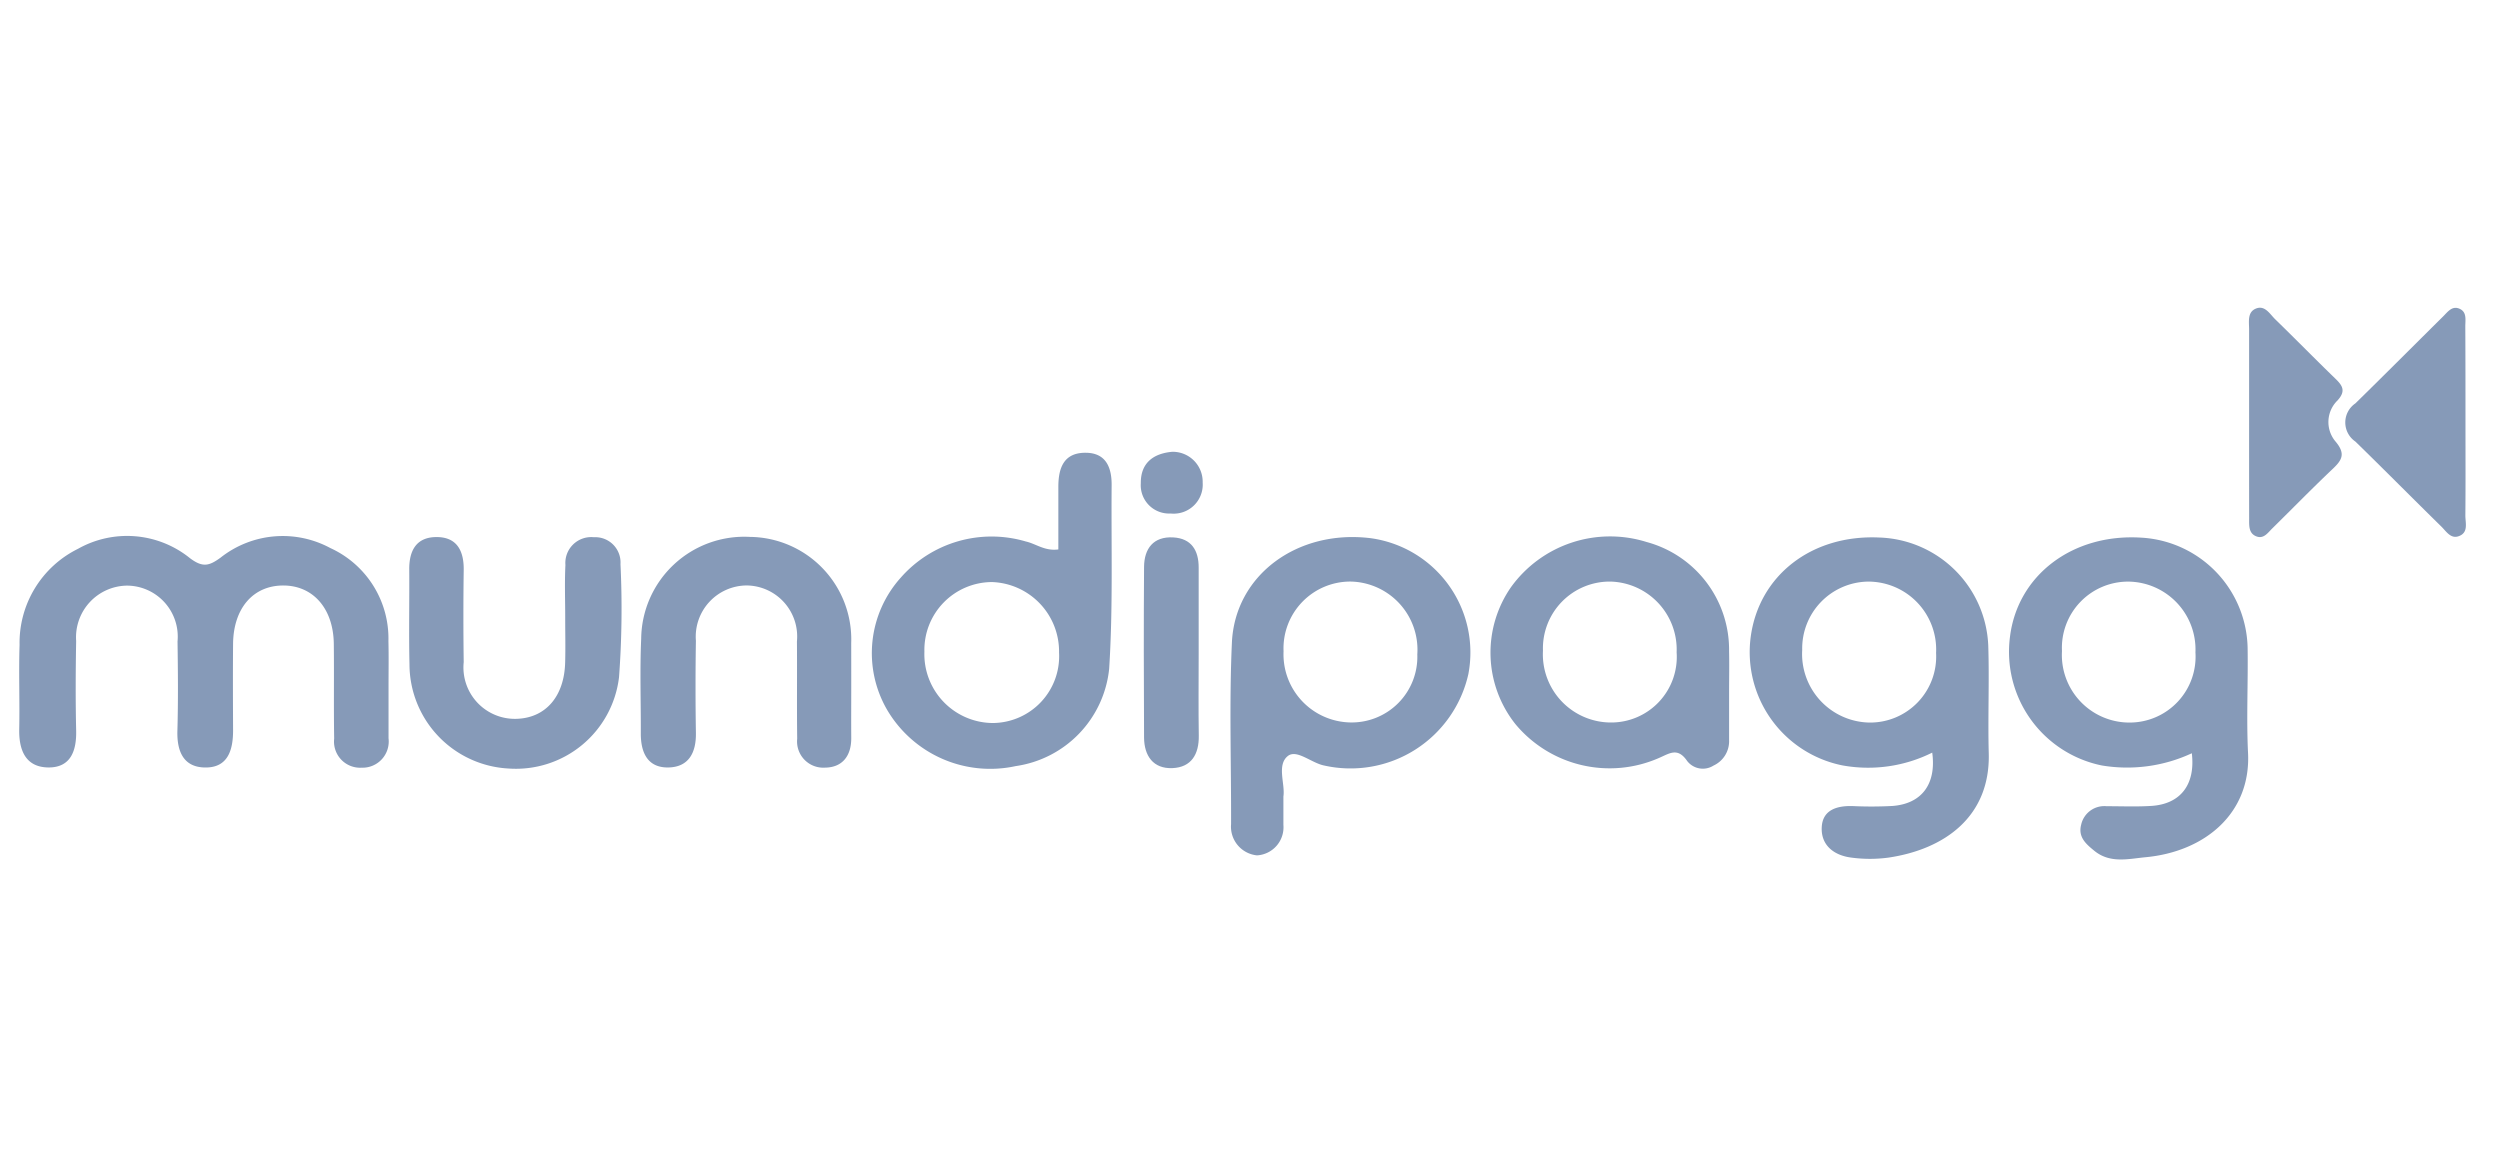 <svg xmlns="http://www.w3.org/2000/svg" width="130" height="60" viewBox="0 0 130 60"><g transform="translate(-2335 -192)"><g transform="translate(2335 192)" fill="#fff" stroke="#707070" stroke-width="1" opacity="0"><rect width="130" height="60" stroke="none"></rect><rect x="0.5" y="0.5" width="129" height="59" fill="none"></rect></g><g transform="translate(2336 208)"><path d="M1094.324-1372.324c0,.912,0,1.824,0,2.736a1.362,1.362,0,0,1-1.4,1.528,1.358,1.358,0,0,1-1.427-1.508c-.028-1.641,0-3.283-.019-4.924-.018-1.83-1.066-3.036-2.618-3.042-1.57-.005-2.6,1.177-2.62,3.03-.013,1.5-.006,3.009,0,4.514,0,1.011-.269,1.932-1.447,1.92-1.136-.01-1.478-.845-1.448-1.908.044-1.549.029-3.1.007-4.65a2.653,2.653,0,0,0-2.614-2.9,2.686,2.686,0,0,0-2.658,2.876c-.027,1.55-.035,3.1,0,4.65.027,1.048-.274,1.927-1.42,1.93-1.2,0-1.563-.888-1.54-1.993.031-1.458-.031-2.919.018-4.377a5.45,5.45,0,0,1,3.039-5,5.2,5.2,0,0,1,5.821.487c.665.5,1,.405,1.6-.034a5.211,5.211,0,0,1,5.7-.492,5.168,5.168,0,0,1,3.02,4.836C1094.338-1373.875,1094.324-1373.1,1094.324-1372.324Z" transform="translate(-1075.12 1391.98)" fill="#869ab8"></path><path d="M1896.7-1368.3a7.975,7.975,0,0,1-4.676.636,6.032,6.032,0,0,1-4.781-6.682c.391-3.212,3.252-5.383,6.811-5.166a5.861,5.861,0,0,1,5.547,5.727c.029,1.823-.068,3.651.022,5.47.155,3.118-2.222,5.134-5.34,5.423-.86.08-1.823.337-2.645-.329-.449-.364-.857-.72-.694-1.357a1.232,1.232,0,0,1,1.322-.968c.78,0,1.562.034,2.338-.016C1896.115-1365.661,1896.893-1366.674,1896.7-1368.3Zm.189-5.262a3.531,3.531,0,0,0-3.461-3.663,3.441,3.441,0,0,0-3.48,3.61,3.514,3.514,0,0,0,3.533,3.719A3.428,3.428,0,0,0,1896.887-1373.564Z" transform="translate(-1783.725 1391.469)" fill="#869ab8"></path><path d="M1790.84-1368.327a7.465,7.465,0,0,1-4.674.664,6.008,6.008,0,0,1-4.764-6.688c.433-3.2,3.179-5.321,6.678-5.161a5.863,5.863,0,0,1,5.673,5.607c.062,1.867-.025,3.739.026,5.607.09,3.3-2.3,5-5.217,5.431a7.232,7.232,0,0,1-1.922,0c-.907-.112-1.595-.64-1.545-1.587.047-.9.794-1.118,1.614-1.093a20.563,20.563,0,0,0,2.062-.006C1790.289-1365.665,1791.063-1366.689,1790.84-1368.327Zm.2-5.174a3.533,3.533,0,0,0-3.544-3.719,3.476,3.476,0,0,0-3.417,3.552,3.566,3.566,0,0,0,3.491,3.778A3.434,3.434,0,0,0,1791.041-1373.5Z" transform="translate(-1691.364 1391.463)" fill="#869ab8"></path><path d="M1432.8-1409.014c0-1.081,0-2.167,0-3.253,0-.972.273-1.779,1.414-1.774,1.06,0,1.364.761,1.357,1.685-.026,3.186.075,6.38-.129,9.555a5.7,5.7,0,0,1-4.86,5.053,6.219,6.219,0,0,1-6.693-2.938,5.873,5.873,0,0,1,.722-6.867,6.284,6.284,0,0,1,6.5-1.874C1431.639-1409.309,1432.09-1408.92,1432.8-1409.014Zm-3.4,9.026a3.474,3.474,0,0,0,3.437-3.662,3.612,3.612,0,0,0-3.492-3.668,3.528,3.528,0,0,0-3.51,3.616A3.582,3.582,0,0,0,1429.4-1399.988Z" transform="translate(-1378.766 1421.585)" fill="#869ab8"></path><path d="M1572.218-1366.139c0,.565,0,1.021,0,1.477a1.462,1.462,0,0,1-1.373,1.585,1.5,1.5,0,0,1-1.348-1.623c.01-3.148-.1-6.3.043-9.442.162-3.525,3.425-5.893,7.209-5.429a6,6,0,0,1,5.089,7.058,6.277,6.277,0,0,1-7.5,4.764c-.673-.133-1.436-.87-1.9-.486C1571.867-1367.761,1572.317-1366.782,1572.218-1366.139Zm6.963-7.387a3.545,3.545,0,0,0-3.475-3.789,3.474,3.474,0,0,0-3.48,3.625,3.544,3.544,0,0,0,3.421,3.7A3.415,3.415,0,0,0,1579.181-1373.526Z" transform="translate(-1506.481 1391.556)" fill="#869ab8"></path><path d="M1687.985-1371.82c0,.864,0,1.728,0,2.593a1.393,1.393,0,0,1-.811,1.316,1.031,1.031,0,0,1-1.37-.239c-.5-.729-.916-.389-1.478-.151a6.373,6.373,0,0,1-7.452-1.766,5.973,5.973,0,0,1-.232-7.119,6.352,6.352,0,0,1,7.052-2.351,5.8,5.8,0,0,1,4.29,5.671C1688-1373.184,1687.987-1372.5,1687.985-1371.82Zm-9.679-2.065a3.544,3.544,0,0,0,3.53,3.734,3.411,3.411,0,0,0,3.421-3.648,3.537,3.537,0,0,0-3.442-3.68A3.473,3.473,0,0,0,1678.306-1373.885Z" transform="translate(-1599.072 1391.721)" fill="#869ab8"></path><path d="M1242.381-1375.4c0-.912-.035-1.826.011-2.736a1.345,1.345,0,0,1,1.479-1.444,1.314,1.314,0,0,1,1.384,1.4,48.219,48.219,0,0,1-.075,5.875,5.4,5.4,0,0,1-5.761,4.751,5.438,5.438,0,0,1-5.136-5.416c-.038-1.641,0-3.284-.012-4.925-.01-.952.34-1.667,1.361-1.693,1.1-.028,1.485.69,1.471,1.714q-.033,2.394,0,4.788a2.674,2.674,0,0,0,2.71,2.95c1.534-.027,2.523-1.152,2.565-2.941C1242.4-1373.844,1242.38-1374.62,1242.381-1375.4Z" transform="translate(-1213.99 1391.516)" fill="#869ab8"></path><path d="M1339.6-1371.962c0,.912-.006,1.825,0,2.737.008.928-.454,1.538-1.366,1.547a1.364,1.364,0,0,1-1.445-1.5c-.022-1.688,0-3.376-.013-5.064a2.654,2.654,0,0,0-2.6-2.909,2.663,2.663,0,0,0-2.654,2.874q-.038,2.395,0,4.79c.019,1.017-.365,1.777-1.424,1.8-1.093.023-1.445-.782-1.441-1.772.007-1.642-.053-3.287.02-4.927a5.36,5.36,0,0,1,5.655-5.29,5.328,5.328,0,0,1,5.266,5.519C1339.6-1373.422,1339.6-1372.692,1339.6-1371.962Z" transform="translate(-1296.335 1391.595)" fill="#869ab8"></path><path d="M2030.7-1467.168c0,1.593.009,3.185-.006,4.778,0,.385.171.888-.342,1.074-.419.153-.65-.247-.9-.493-1.5-1.472-2.975-2.962-4.478-4.428a1.2,1.2,0,0,1,0-1.983c1.533-1.5,3.046-3.021,4.57-4.529.222-.22.443-.537.8-.411.447.157.346.59.347.942C2030.7-1470.536,2030.7-1468.852,2030.7-1467.168Z" transform="translate(-1903.495 1473.197)" fill="#869ab8"></path><path d="M1985.121-1467.334q0-2.4,0-4.791c0-.4-.1-.9.365-1.082s.721.3,1,.568c1.05,1.02,2.074,2.067,3.126,3.085.377.365.545.642.111,1.124a1.569,1.569,0,0,0-.109,2.138c.547.648.332.976-.162,1.442-1.063,1.006-2.085,2.056-3.129,3.082-.223.219-.435.544-.8.419-.427-.147-.4-.556-.4-.921Q1985.12-1464.8,1985.121-1467.334Z" transform="translate(-1869.168 1473.249)" fill="#869ab8"></path><path d="M1536.936-1373.436c0,1.41-.016,2.821.006,4.23.015.965-.385,1.648-1.372,1.688-1,.041-1.469-.643-1.474-1.593-.015-2.956-.021-5.912,0-8.869.007-.95.484-1.592,1.516-1.535.947.052,1.328.675,1.324,1.577C1536.932-1376.437,1536.936-1374.937,1536.936-1373.436Z" transform="translate(-1475.605 1391.46)" fill="#869ab8"></path><path d="M1534.494-1414.4a1.558,1.558,0,0,1,1.578,1.6,1.511,1.511,0,0,1-1.67,1.609,1.472,1.472,0,0,1-1.547-1.577C1532.846-1413.808,1533.493-1414.313,1534.494-1414.4Z" transform="translate(-1474.533 1421.893)" fill="#869ab8"></path></g></g></svg>